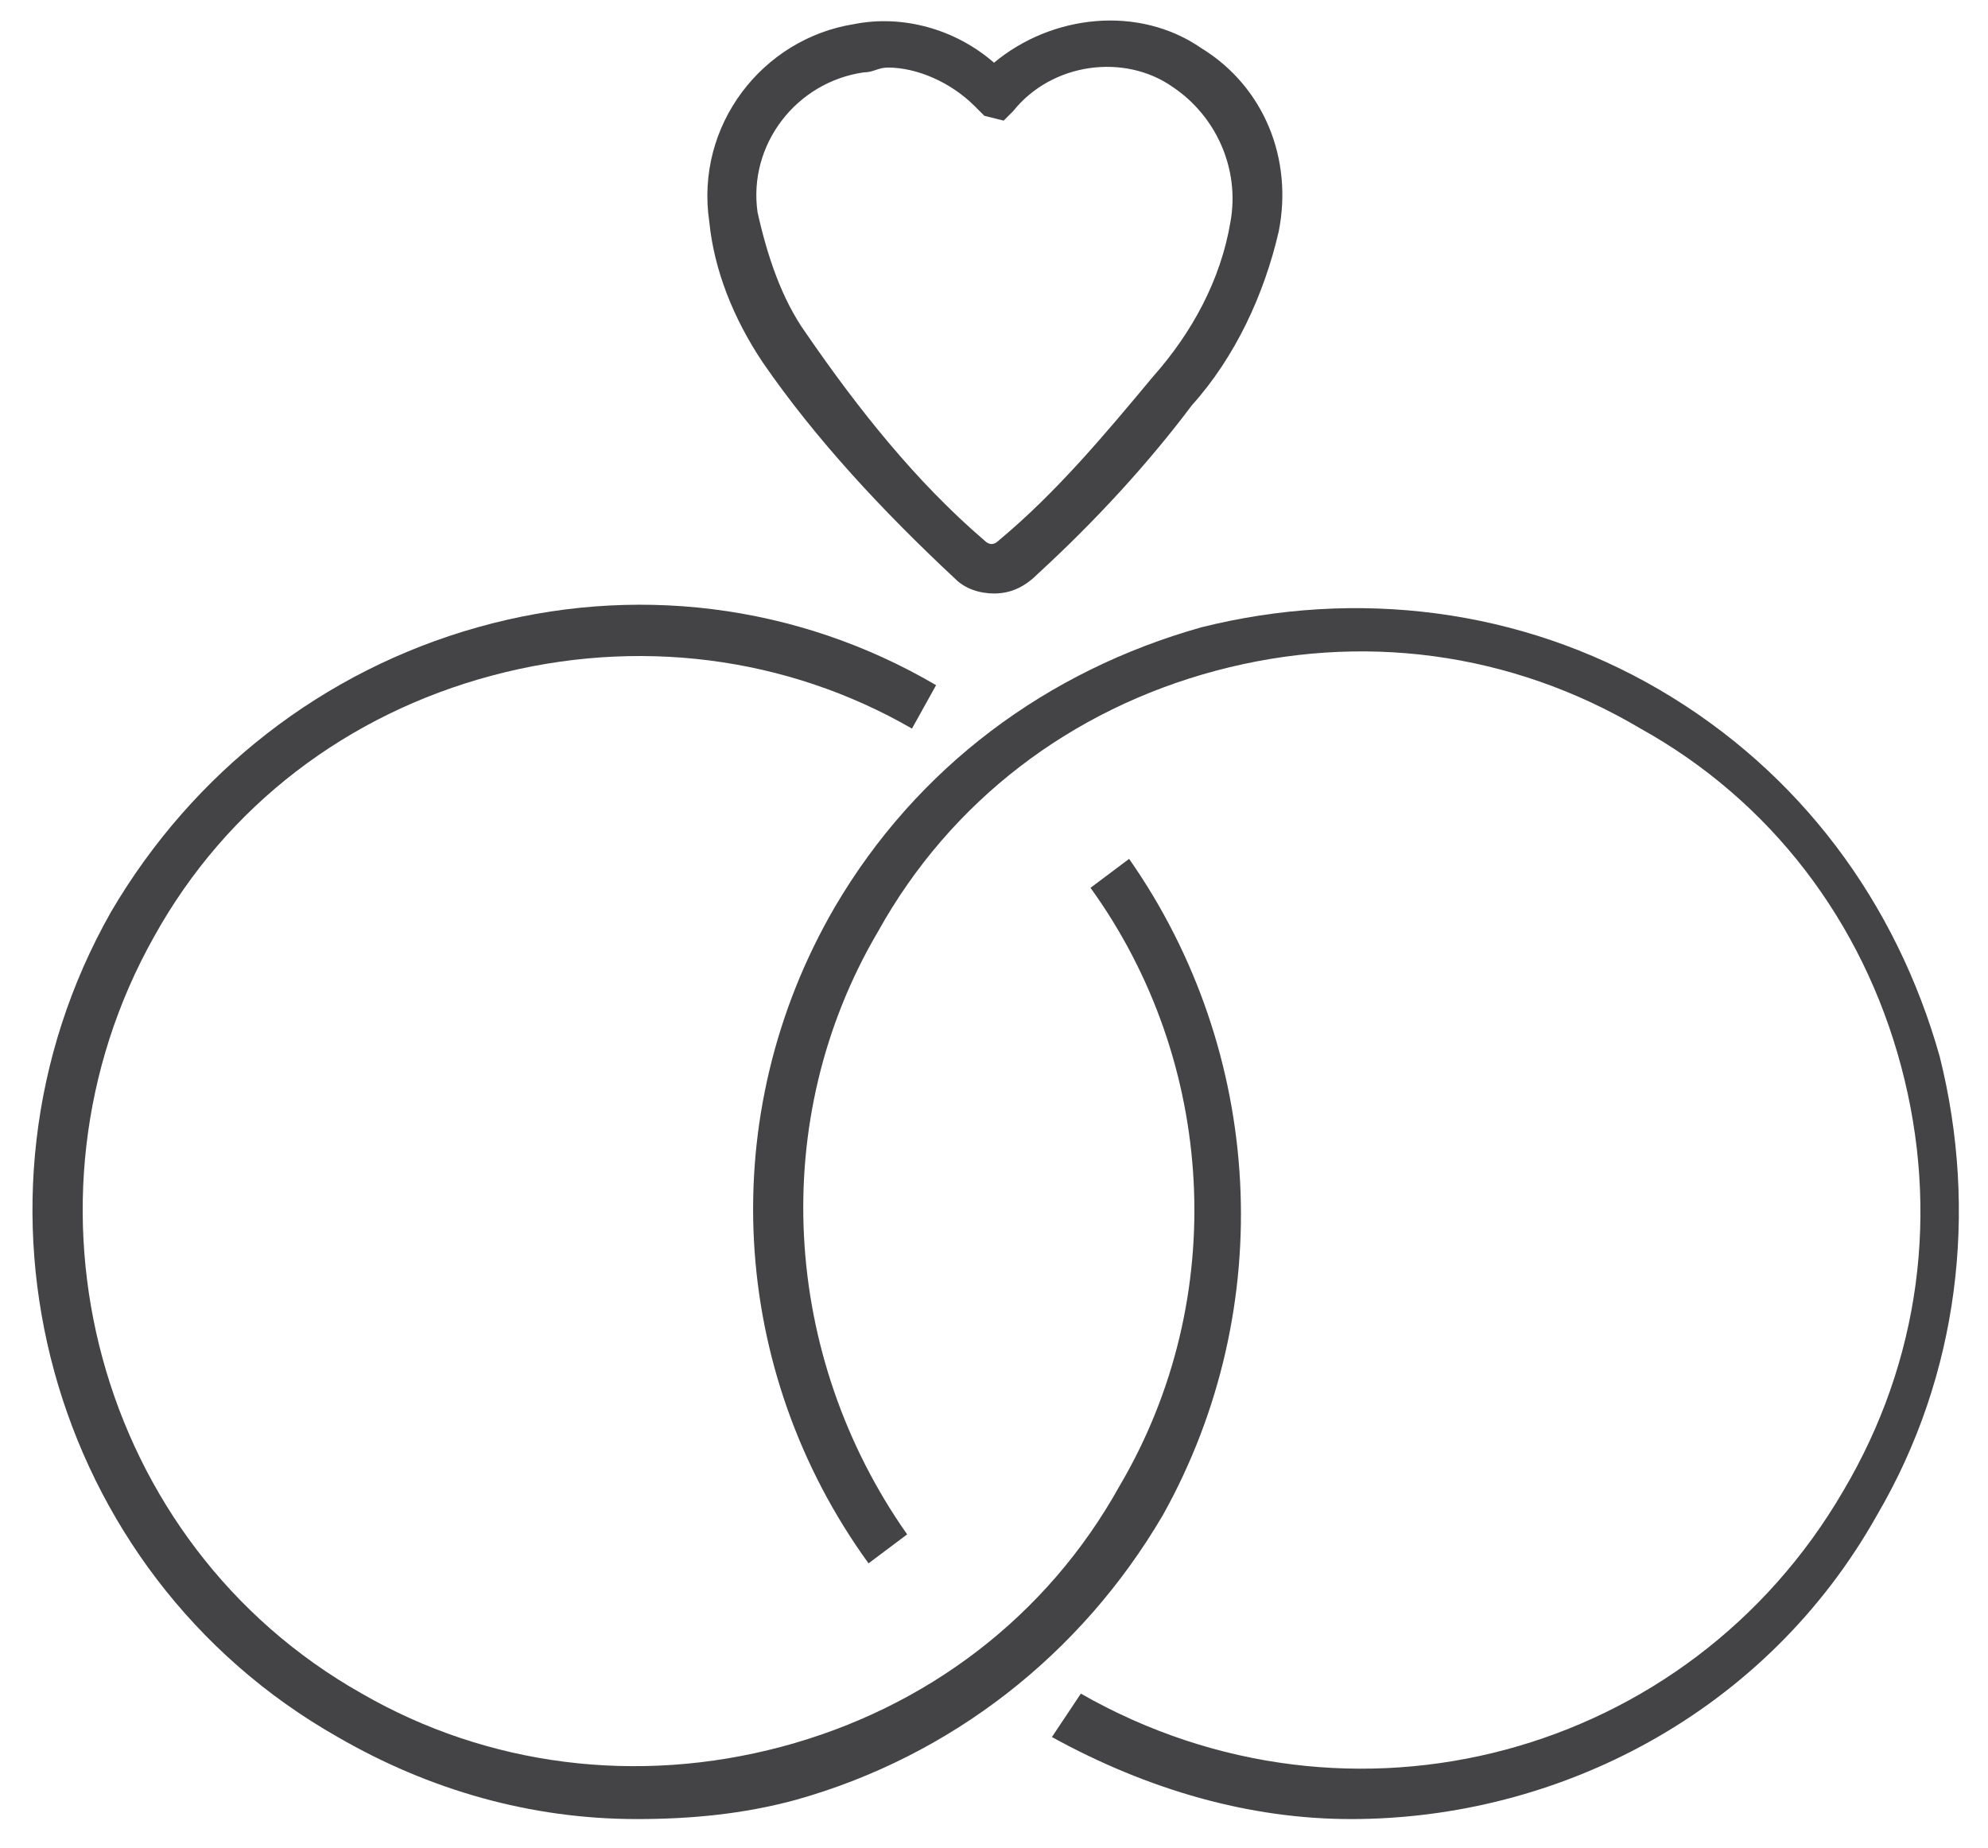 <?xml version="1.0" encoding="utf-8"?>
<!-- Generator: Adobe Illustrator 27.9.6, SVG Export Plug-In . SVG Version: 9.03 Build 54986)  -->
<svg version="1.1" id="Layer_1" xmlns="http://www.w3.org/2000/svg" xmlns:xlink="http://www.w3.org/1999/xlink" x="0px" y="0px"
	 viewBox="0 0 41.2 38.3" style="enable-background:new 0 0 41.2 38.3;" xml:space="preserve">
<style type="text/css">
	.st0{fill:#444446;}
</style>
<g>
	<path class="st0" d="M23.4,17.8l-0.8,0.6c2.6,3.6,2.9,8.5,0.6,12.4c-1.5,2.7-4,4.6-7,5.4c-3,0.8-6.1,0.4-8.7-1.1
		C2,32,0.1,24.9,3.2,19.4c1.5-2.7,4-4.6,7-5.4c3-0.8,6.1-0.4,8.7,1.1l0.5-0.9c-2.9-1.7-6.3-2.1-9.5-1.2c-3.2,0.9-5.9,3-7.6,5.9
		C-1.1,24.9,1,32.6,7,36c1.9,1.1,4,1.7,6.2,1.7c1.1,0,2.2-0.1,3.3-0.4c3.2-0.9,5.9-3,7.6-5.9C26.5,27.1,26.2,21.8,23.4,17.8z"/>
	<path class="st0" d="M40.2,21.9c-0.9-3.2-2.9-5.9-5.8-7.6c-2.9-1.7-6.3-2.1-9.5-1.3c-3.2,0.9-5.9,2.9-7.6,5.8
		c-2.5,4.3-2.2,9.6,0.7,13.6l0.8-0.6c-2.6-3.7-2.9-8.6-0.6-12.5c1.5-2.7,4-4.6,7-5.4c3-0.8,6.1-0.4,8.8,1.2c2.7,1.5,4.6,4,5.4,7
		s0.4,6.1-1.2,8.8c-3.2,5.5-10.2,7.4-15.8,4.2L21.8,36c2,1.1,4.1,1.7,6.2,1.7c4.3,0,8.6-2.2,10.9-6.3C40.6,28.5,41,25.1,40.2,21.9z"
		/>
	<path class="st0" d="M15.8,7.5c1.1,1.6,2.5,3.1,4,4.5c0.2,0.2,0.5,0.3,0.8,0.3c0.3,0,0.6-0.1,0.9-0.4c1.2-1.1,2.3-2.3,3.2-3.5
		c0.9-1,1.5-2.3,1.8-3.6c0.3-1.5-0.3-3-1.6-3.8c-1.3-0.9-3.1-0.7-4.3,0.3c-0.8-0.7-1.9-1-2.9-0.8c-1.9,0.3-3.3,2.1-3,4.1
		C14.8,5.6,15.2,6.6,15.8,7.5z M17.9,1.5c0.2,0,0.3-0.1,0.5-0.1c0.6,0,1.3,0.3,1.8,0.8c0,0,0.1,0.1,0.1,0.1l0.1,0.1l0.4,0.1L21,2.3
		c0.8-1,2.3-1.2,3.3-0.5c0.9,0.6,1.4,1.7,1.2,2.8c-0.2,1.2-0.8,2.3-1.6,3.2c-1,1.2-2,2.4-3.2,3.4c-0.1,0.1-0.2,0.1-0.3,0
		C19,10,17.8,8.5,16.7,6.9c-0.5-0.7-0.8-1.6-1-2.5C15.5,3,16.5,1.7,17.9,1.5z"/>
</g>
</svg>
